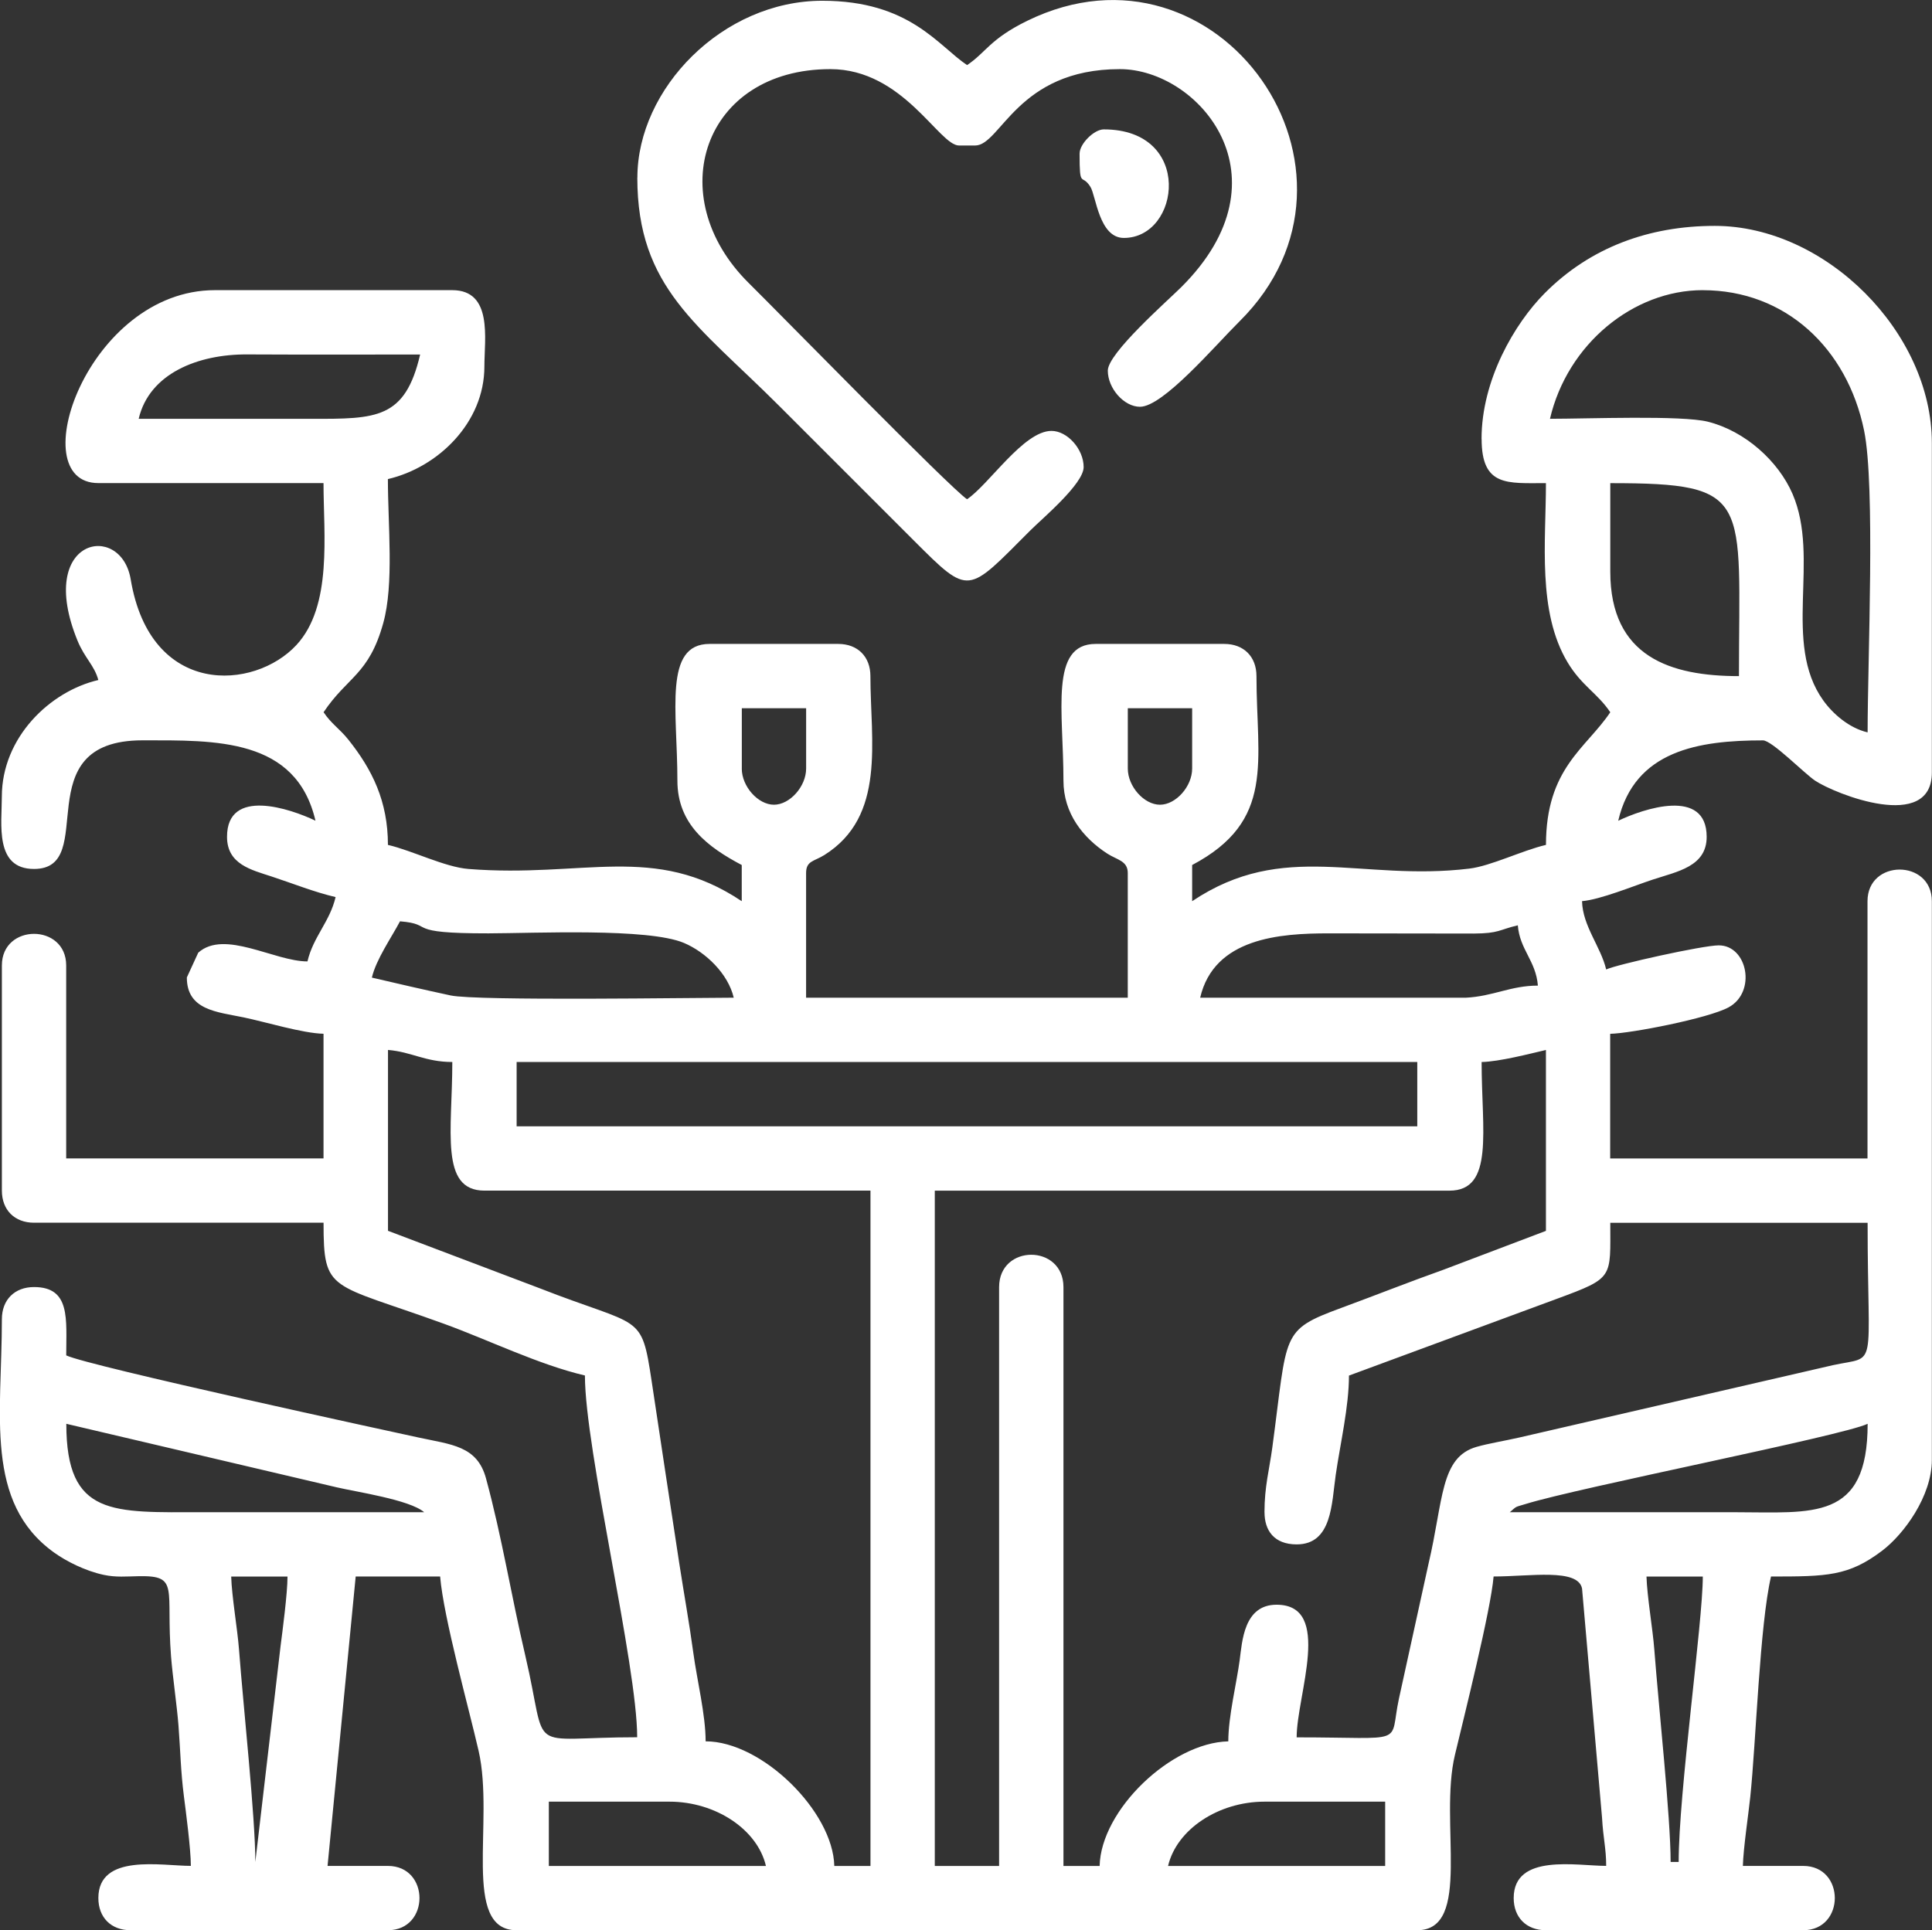 <?xml version="1.0" encoding="UTF-8"?>
<!DOCTYPE svg PUBLIC "-//W3C//DTD SVG 1.1//EN" "http://www.w3.org/Graphics/SVG/1.1/DTD/svg11.dtd">
<!-- Creator: CorelDRAW 2018 (64-Bit) -->
<svg xmlns="http://www.w3.org/2000/svg" xml:space="preserve" width="33.889mm" height="33.867mm" version="1.1" style="shape-rendering:geometricPrecision; text-rendering:geometricPrecision; image-rendering:optimizeQuality; fill-rule:evenodd; clip-rule:evenodd"
viewBox="0 0 588.47 588.09"
 xmlns:xlink="http://www.w3.org/1999/xlink">
 <rect x="0" y="0" width="588.47" height="588.09" fill="#333333" stroke="none"/>
 <defs>
  <style type="text/css">
   <![CDATA[
    .fil0 {fill:white}
   ]]>
  </style>
 </defs>
 <g id="Layer_x0020_1">
  <g id="_1658673669328">
   <path class="fil0" d="M385.17 548.9l36.74 0 0 19.6 -66.13 0c2.6,-11.15 15.36,-19.6 29.39,-19.6zm-218 0l36.74 0c14.03,0 26.8,8.45 29.39,19.6l-66.13 0 0 -19.6zm334.34 -68.58l17.15 0c0,13.86 -7.35,65.86 -7.35,86.95l-2.45 0c0,-13.58 -3.64,-47.2 -4.98,-64.83 -0.45,-5.99 -2.2,-16.11 -2.37,-22.12zm-431.09 0l17.15 0c0,5.08 -1.53,16.65 -2.11,21.16l-7.69 65.79c0,-13.58 -3.64,-47.2 -4.98,-64.83 -0.45,-5.99 -2.2,-16.11 -2.37,-22.12zm389.45 -19.6c2.3,-2 1.48,-1.47 4.84,-2.51 16.17,-5.02 96.51,-20.76 104.16,-24.43 0,29.79 -16.73,26.94 -40.41,26.94 -22.86,0 -45.72,0 -68.58,0zm-439.67 -26.94l82.31 19.34c5.86,1.39 22.29,3.78 26.69,7.6 -22.45,0 -44.91,0 -67.36,0 -27.52,0 -41.64,1.5 -41.64,-26.94zm364.96 26.94c0,5.57 2.92,9.8 9.8,9.8 10.82,0 10.64,-12.55 11.89,-21.17 1.4,-9.65 4.03,-20.77 4.03,-30.26l63.5 -23.45c17.27,-6.37 16.1,-6.26 16.1,-23.09l78.38 0c0,45.94 3.34,40.37 -10.53,43.36l-95.53 22.04c-4.76,1.08 -9.39,1.81 -13.06,2.86 -11.1,3.2 -10.05,16.22 -14.62,35.6l-9.03 41.18c-3.07,14.35 3.03,11.72 -31.14,11.72 0,-12.85 11.14,-40.41 -6.12,-40.41 -9.99,0 -10.47,11.22 -11.24,16.93 -0.92,6.95 -3.46,17.13 -3.46,24.7 -17.36,0.39 -38.81,20.87 -39.19,37.97l-11.02 0 0 -176.36c0,-13.15 -19.6,-13.15 -19.6,0l0 176.36 -19.59 0 0 -205.75 156.76 0c13.71,0 9.8,-18.31 9.8,-39.19 5.43,-0.12 14.58,-2.5 19.59,-3.67l0 55.11 -31.08 11.79c-10.94,3.9 -20.43,7.69 -31.2,11.66 -18.72,6.9 -16.33,7.49 -21.07,42.62 -0.91,6.73 -2.38,11.81 -2.38,19.66zm-266.99 -140.84c7.27,0.6 11.35,3.67 19.6,3.67 0,20.88 -3.92,39.19 9.8,39.19l117.57 0 0 205.75 -11.02 0c-0.37,-16.59 -22.04,-37.97 -39.19,-37.97 0,-8.09 -2.64,-18.73 -3.74,-26.88 -1.22,-9.03 -2.84,-17.97 -4.32,-27.53 -2.97,-19.27 -5.47,-36.02 -8.38,-55.3 -3.18,-21.09 -3.11,-16.18 -34.13,-28.33l-46.18 -17.5 0 -55.11zm39.19 3.67l274.33 0 0 19.6 -274.33 0 0 -19.6zm208.2 -19.59c4.25,-18.25 24.38,-19.61 39.19,-19.6l44.15 0.06c7.76,-0.05 7.62,-1.15 13.41,-2.51 0.62,7.49 5.49,10.74 6.12,18.37 -8.34,0 -13.6,3.28 -22.03,3.69l-80.84 -0.01zm-243.71 -23.27c11.07,0.92 0.65,3.71 26.94,3.67 13.98,-0.02 48.63,-1.7 59.54,2.92 6.69,2.83 13.48,9.45 15.16,16.68 -11.53,0 -78.15,1.05 -86.26,-0.69 -8.36,-1.8 -16,-3.57 -23.96,-5.43 1.28,-5.52 5.93,-12.15 8.57,-17.15zm221.67 -46.54l0 -18.37 19.6 0 0 18.37c0,5.46 -4.96,11.02 -9.8,11.02 -4.84,0 -9.8,-5.56 -9.8,-11.02zm-117.57 0l0 -18.37 19.59 0 0 18.37c0,5.46 -4.96,11.02 -9.8,11.02 -4.84,0 -9.8,-5.56 -9.8,-11.02zm264.53 -60.01l0 -26.94c43.59,0 39.19,4.55 39.19,58.79 -20.78,0 -39.19,-5.81 -39.19,-31.84zm28.17 -85.73c25.22,0 43.98,17.7 49.13,42.72 3.47,16.88 1.08,70 1.08,92 -5.62,-1.31 -10.58,-5.64 -13.52,-9.75 -12.55,-17.54 -0.85,-43.24 -9.35,-62.91 -4.32,-9.98 -14.43,-19.14 -25.78,-21.99 -8.04,-2.01 -36.5,-0.89 -48.1,-0.89 5.3,-22.73 25.34,-39.19 46.54,-39.19zm-476.41 39.19c3.22,-13.8 18.04,-19.7 33.04,-19.62 17.56,0.09 35.13,0.03 52.69,0.03 -4.58,19.67 -13.32,19.62 -33.07,19.59 -17.55,-0.02 -35.11,0 -52.66,0zm409.05 6.12c0,14.62 7.84,13.47 19.59,13.47 0,17.76 -2.67,39.2 6.61,54.63 4.29,7.14 9.09,9.36 12.99,15.18 -7.38,11.02 -19.59,17.01 -19.59,40.41 -7.28,1.7 -16.74,6.43 -23.39,7.23 -33.16,3.99 -56.4,-8.82 -84.38,9.92l0 -11.02c25.48,-13.48 19.59,-31.5 19.59,-57.56 0,-5.92 -3.87,-9.8 -9.8,-9.8l-39.19 0c-14.07,0 -9.8,20.47 -9.8,41.64 0,10.01 5.97,17.43 13.3,22.21 3.06,1.99 6.29,2.19 6.29,5.96l0 37.97 -97.98 0 0 -37.97c0,-3.77 2.41,-3.52 5.54,-5.48 18.89,-11.82 14.05,-34.72 14.05,-54.53 0,-5.92 -3.87,-9.8 -9.8,-9.8l-39.19 0c-14.07,0 -9.8,20.47 -9.8,41.64 0,13.44 9.41,20.33 19.6,25.72l0 11.02c-26.62,-17.82 -48.16,-7.02 -83.26,-9.82 -7.23,-0.58 -17.01,-5.58 -24.51,-7.33 0,-13.26 -4.76,-22.92 -12.04,-32.05 -2.68,-3.36 -5.15,-4.78 -7.56,-8.37 7.28,-10.88 13.79,-11.36 18.17,-27.14 3.32,-11.93 1.42,-29.84 1.42,-43.89 15.31,-3.57 29.39,-17.22 29.39,-34.29 0,-8.44 2.64,-23.27 -9.8,-23.27l-72.26 0c-38.78,0 -58.98,58.78 -35.52,58.78l68.58 0c0,15.69 2.77,37.41 -8.24,49.32 -12.8,13.86 -44.47,16.02 -50.49,-19.99 -2.96,-17.74 -29,-12.68 -16.21,18.65 2.19,5.36 5.15,7.54 6.35,12.02 -14.82,3.45 -29.39,17.57 -29.39,35.52 0,8.29 -2.28,22.04 9.8,22.04 20.16,0 -3,-39.19 33.07,-39.19 22.17,0 46.78,-0.77 52.66,24.49 -7.6,-3.65 -26.94,-10.23 -26.94,4.9 0,8.41 7.42,10.07 13.61,12.11 6.39,2.1 13.06,4.77 19.46,6.26 -1.74,7.48 -6.83,12.11 -8.57,19.6 -10.06,0 -25.27,-9.81 -33.27,-2.66l-3.47 7.55c0,9.97 9.17,10.48 17.24,12.15 6.68,1.38 18,4.86 24.39,5l0 37.97 -78.38 0 0 -58.78c0,-12.84 -19.59,-12.84 -19.59,0l0 68.58c0,5.92 3.87,9.8 9.8,9.8l88.18 0c0,21.45 1.86,18.17 36.6,30.76 13.45,4.87 28.98,12.51 43.01,15.78 0,22.52 15.92,88.32 15.92,110.22 -34.81,0 -26.88,5.88 -34.05,-24.74 -4.37,-18.64 -7.09,-36.04 -12,-54.13 -2.69,-9.93 -10.49,-10.27 -20.6,-12.46 -6.45,-1.4 -100.48,-21.76 -107.26,-25.01 0,-11.03 1.38,-20.82 -9.8,-20.82 -5.92,0 -9.8,3.87 -9.8,9.8 0,29.07 -5.4,55.77 15.88,71.07 3.68,2.65 9.54,5.64 15.21,6.83 3.69,0.78 6.78,0.46 10.64,0.39 12.47,-0.22 8.18,3.64 9.8,24.49 0.46,5.88 1.81,15.12 2.26,21 0.59,7.63 0.67,13.94 1.66,21.61 0.58,4.51 2.11,16.08 2.11,21.16 -8.93,0 -28.17,-3.89 -28.17,9.8 0,5.92 3.87,9.8 9.8,9.8l78.38 0c12.84,0 12.84,-19.59 0,-19.59l-18.37 0 8.57 -88.18 25.72 0c1.04,12.51 8.78,40.25 11.73,53.17 4.89,21.43 -5.33,54.6 11.54,54.6l274.33 0c16.87,0 6.6,-32.9 11.5,-53.41 2.81,-11.8 10.92,-44.06 11.78,-54.36 11.13,0 25.7,-2.57 26.94,3.67l6.09 69.84c0.35,6.32 1.26,9.34 1.26,14.66 -8.93,0 -28.17,-3.89 -28.17,9.8 0,5.92 3.87,9.8 9.8,9.8l78.38 0c12.84,0 12.84,-19.59 0,-19.59l-18.37 0c0.12,-5.26 1.72,-15.92 2.25,-21.01 1.76,-16.82 2.87,-52.34 6.32,-67.16 17.03,0 23.57,-0.09 33.81,-7.83 6.72,-5.08 15.18,-16.7 15.18,-27.69l0 -170.23c0,-12.84 -19.6,-12.84 -19.6,0l0 78.38 -78.38 0 0 -37.97c6.43,-0.14 29.88,-4.72 36.04,-8.05 8.6,-4.64 5.8,-18.9 -2.97,-18.9 -4.86,0 -31.2,5.86 -34.29,7.35 -1.6,-6.87 -7.18,-13.25 -7.35,-20.82 5.59,-0.46 15.72,-4.65 21.58,-6.58 7.44,-2.45 16.38,-3.95 16.38,-13.01 0,-15.13 -19.34,-8.55 -26.94,-4.9 5,-21.46 24.53,-24.49 44.09,-24.49 2.73,0 12.63,10.11 15.89,12.28 6.12,4.07 35.55,15.79 35.55,-2.48l0 -100.42c0,-33.66 -32.29,-66.13 -66.13,-66.13 -20.13,0 -37.99,6.63 -51.77,20.49 -9.21,9.27 -19.26,26.46 -19.26,44.42z"/>
   <path class="fil0" d="M194.12 54.12c0,33.59 18.49,44.82 43.17,69.5l41.03 41.03c17.17,17.17 16.17,16.28 35.52,-3.06 3.65,-3.65 16.23,-14.17 16.23,-19.29 0,-5.46 -4.96,-11.02 -9.8,-11.02 -8.49,0 -19.04,16.35 -25.72,20.82 -5.19,-3.48 -57.06,-56.55 -66.44,-65.82 -26.83,-26.5 -13.84,-65.22 24.81,-65.22 22.21,0 33.09,23.27 39.19,23.27l4.9 0c7.82,0 12.78,-23.27 44.09,-23.27 23.94,0 52.39,32.92 18.68,66.44 -4.25,4.22 -22.35,20.1 -22.35,25.41 0,5.46 4.96,11.02 9.8,11.02 7.04,0 22.81,-18.58 30.31,-26.02 45.85,-45.42 -6.27,-120.12 -64.64,-91.58 -11.42,5.59 -12.51,9.6 -18.34,13.5 -8.85,-5.93 -17.49,-19.6 -44.09,-19.6 -30.37,0 -56.33,26.78 -56.33,53.89z"/>
   <path class="fil0" d="M328.83 46.77c0,10.98 0.64,5.88 3.31,10.17 1.69,2.71 2.63,15.55 10.17,15.55 17.26,0 21.32,-33.07 -6.12,-33.07 -2.95,0 -7.35,4.4 -7.35,7.35z"/>
  </g>
 </g>
</svg>
